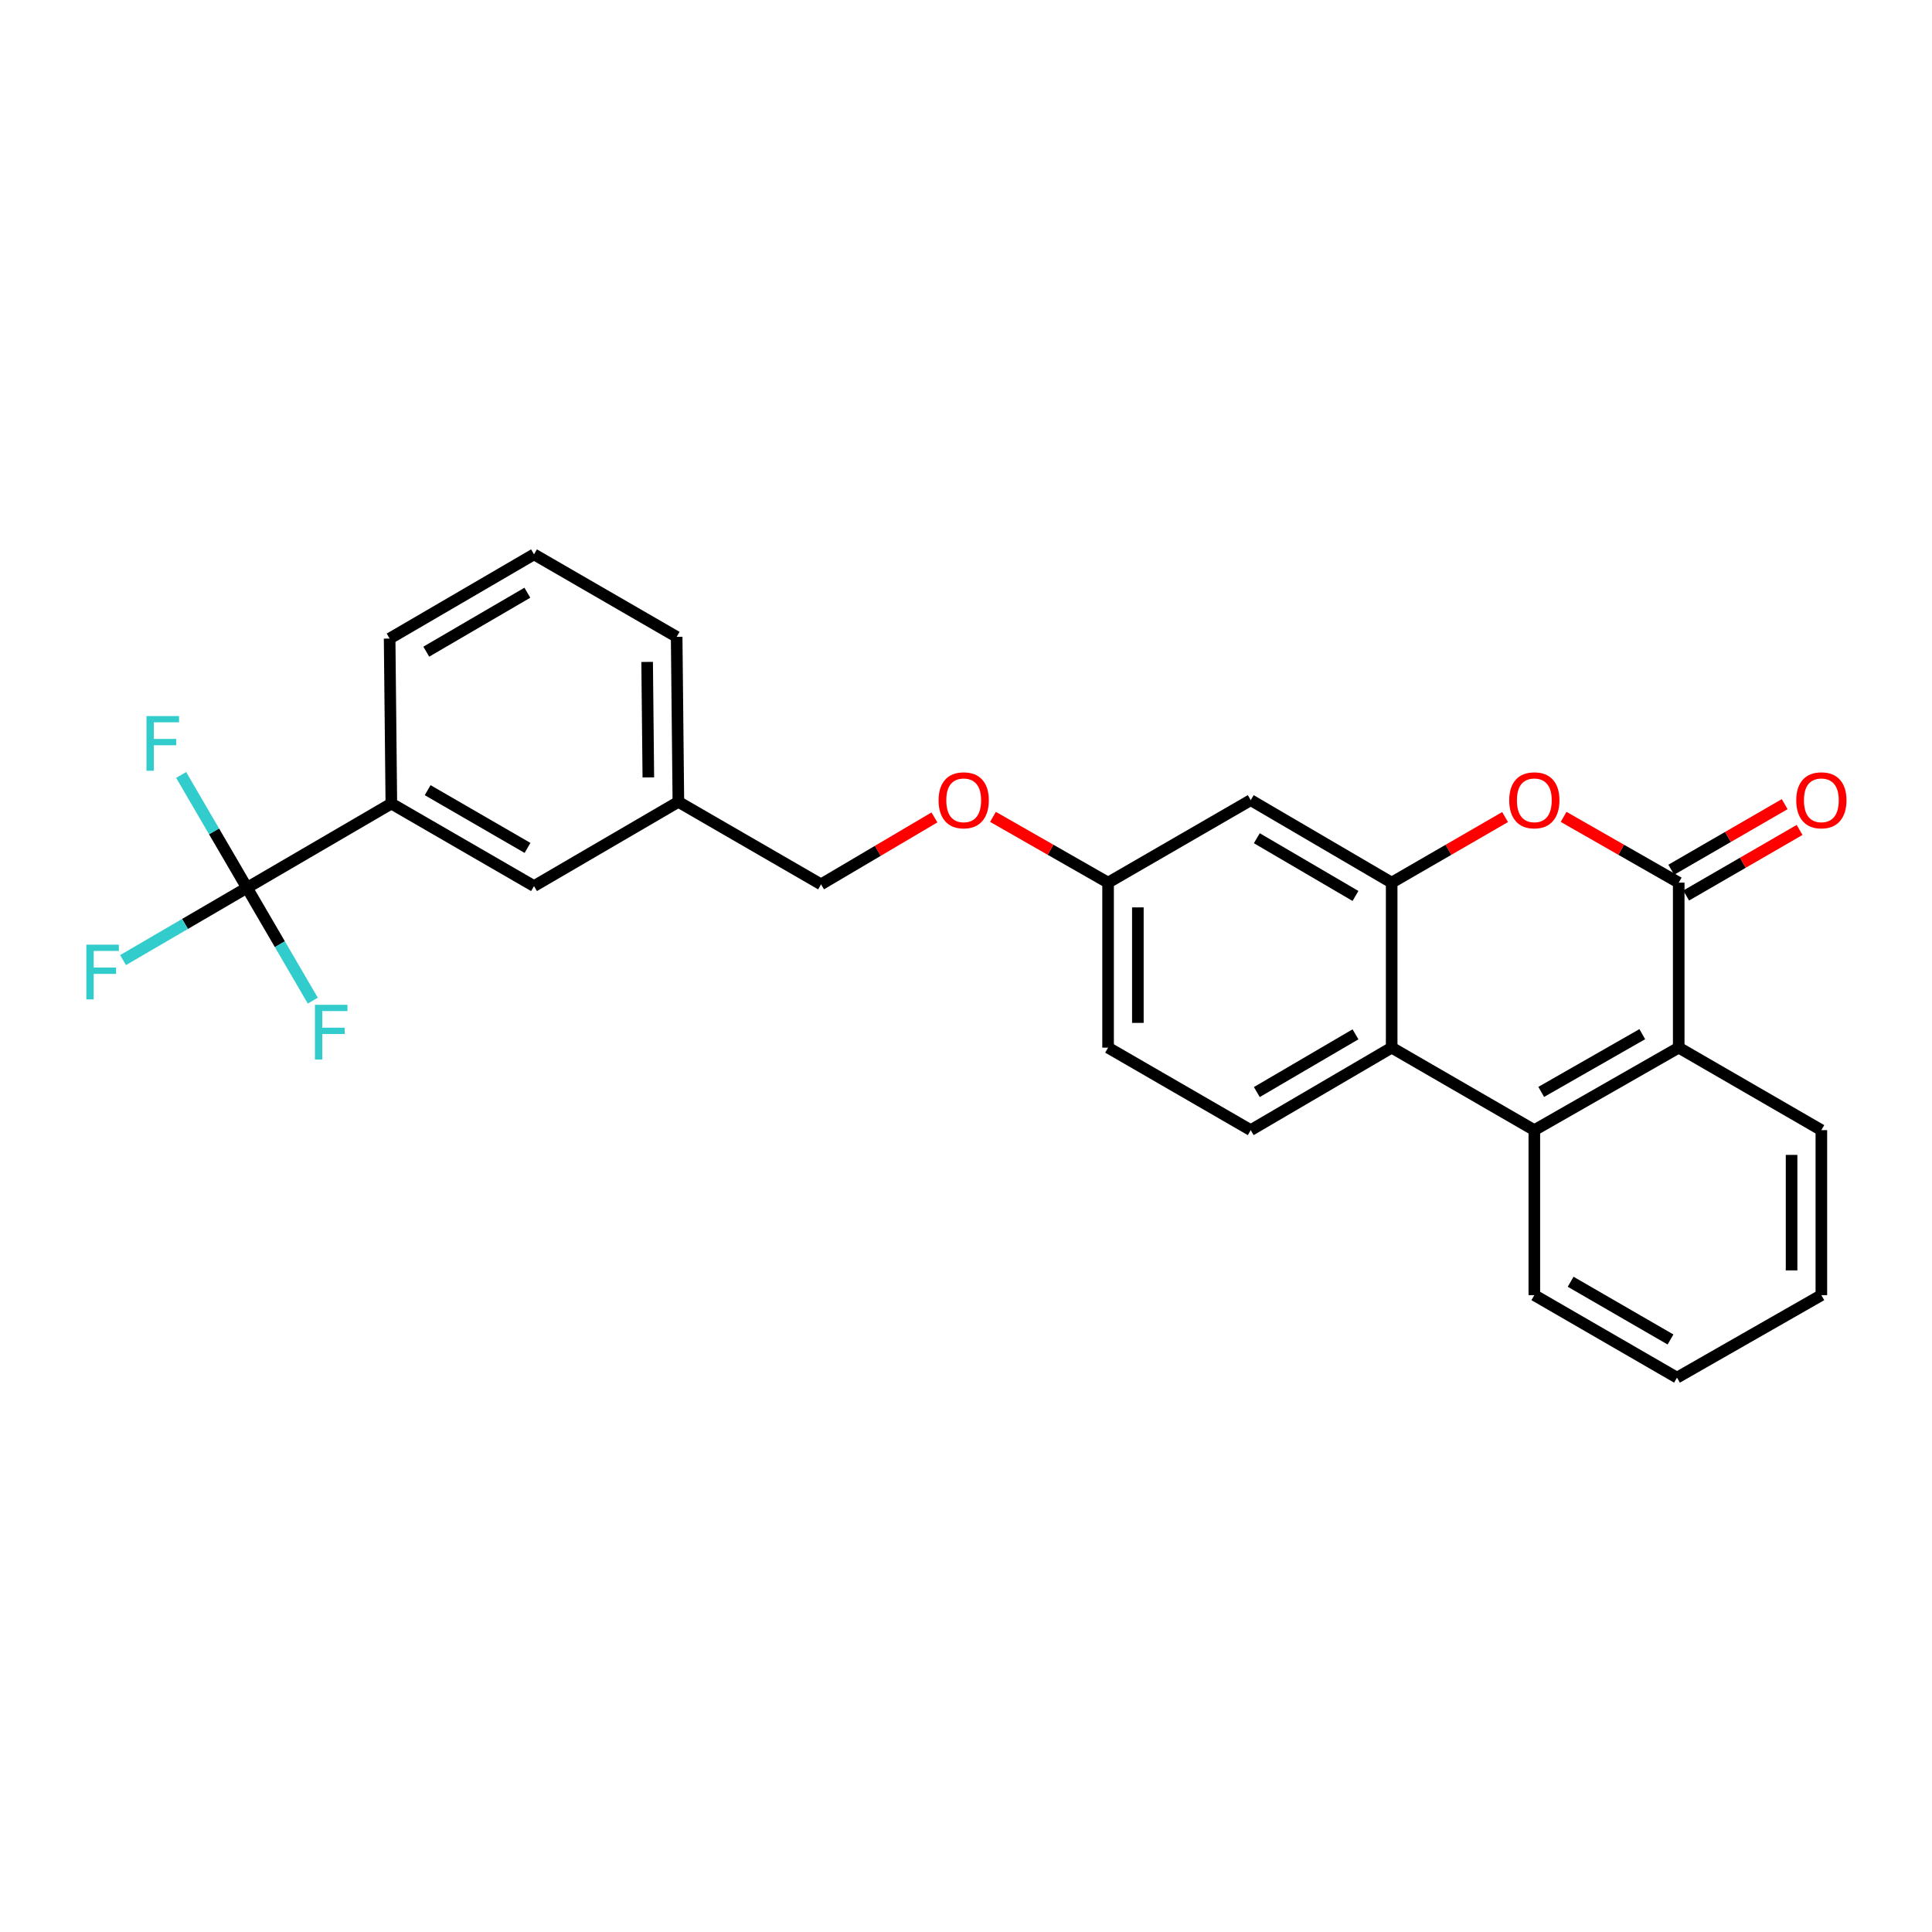 <?xml version='1.0' encoding='iso-8859-1'?>
<svg version='1.1' baseProfile='full'
              xmlns='http://www.w3.org/2000/svg'
                      xmlns:rdkit='http://www.rdkit.org/xml'
                      xmlns:xlink='http://www.w3.org/1999/xlink'
                  xml:space='preserve'
width='1000px' height='1000px' viewBox='0 0 1000 1000'>
<!-- END OF HEADER -->
<rect style='opacity:1.0;fill:#FFFFFF;stroke:none' width='1000' height='1000' x='0' y='0'> </rect>
<path class='bond-0' d='M 868.9,456.849 L 839.109,439.829' style='fill:none;fill-rule:evenodd;stroke:#000000;stroke-width:6px;stroke-linecap:butt;stroke-linejoin:miter;stroke-opacity:1' />
<path class='bond-0' d='M 839.109,439.829 L 809.319,422.809' style='fill:none;fill-rule:evenodd;stroke:#FF0000;stroke-width:6px;stroke-linecap:butt;stroke-linejoin:miter;stroke-opacity:1' />
<path class='bond-1' d='M 868.9,456.849 L 868.9,542.26' style='fill:none;fill-rule:evenodd;stroke:#000000;stroke-width:6px;stroke-linecap:butt;stroke-linejoin:miter;stroke-opacity:1' />
<path class='bond-2' d='M 872.758,463.521 L 902.108,446.548' style='fill:none;fill-rule:evenodd;stroke:#000000;stroke-width:6px;stroke-linecap:butt;stroke-linejoin:miter;stroke-opacity:1' />
<path class='bond-2' d='M 902.108,446.548 L 931.459,429.575' style='fill:none;fill-rule:evenodd;stroke:#FF0000;stroke-width:6px;stroke-linecap:butt;stroke-linejoin:miter;stroke-opacity:1' />
<path class='bond-2' d='M 865.041,450.178 L 894.392,433.205' style='fill:none;fill-rule:evenodd;stroke:#000000;stroke-width:6px;stroke-linecap:butt;stroke-linejoin:miter;stroke-opacity:1' />
<path class='bond-2' d='M 894.392,433.205 L 923.742,416.232' style='fill:none;fill-rule:evenodd;stroke:#FF0000;stroke-width:6px;stroke-linecap:butt;stroke-linejoin:miter;stroke-opacity:1' />
<path class='bond-3' d='M 779.035,422.903 L 749.68,439.876' style='fill:none;fill-rule:evenodd;stroke:#FF0000;stroke-width:6px;stroke-linecap:butt;stroke-linejoin:miter;stroke-opacity:1' />
<path class='bond-3' d='M 749.68,439.876 L 720.326,456.849' style='fill:none;fill-rule:evenodd;stroke:#000000;stroke-width:6px;stroke-linecap:butt;stroke-linejoin:miter;stroke-opacity:1' />
<path class='bond-4' d='M 720.326,456.849 L 647.375,414.153' style='fill:none;fill-rule:evenodd;stroke:#000000;stroke-width:6px;stroke-linecap:butt;stroke-linejoin:miter;stroke-opacity:1' />
<path class='bond-4' d='M 701.597,463.748 L 650.532,433.86' style='fill:none;fill-rule:evenodd;stroke:#000000;stroke-width:6px;stroke-linecap:butt;stroke-linejoin:miter;stroke-opacity:1' />
<path class='bond-5' d='M 720.326,456.849 L 720.326,542.26' style='fill:none;fill-rule:evenodd;stroke:#000000;stroke-width:6px;stroke-linecap:butt;stroke-linejoin:miter;stroke-opacity:1' />
<path class='bond-6' d='M 720.326,542.26 L 794.167,584.957' style='fill:none;fill-rule:evenodd;stroke:#000000;stroke-width:6px;stroke-linecap:butt;stroke-linejoin:miter;stroke-opacity:1' />
<path class='bond-7' d='M 720.326,542.26 L 647.375,584.957' style='fill:none;fill-rule:evenodd;stroke:#000000;stroke-width:6px;stroke-linecap:butt;stroke-linejoin:miter;stroke-opacity:1' />
<path class='bond-7' d='M 701.597,535.362 L 650.532,565.249' style='fill:none;fill-rule:evenodd;stroke:#000000;stroke-width:6px;stroke-linecap:butt;stroke-linejoin:miter;stroke-opacity:1' />
<path class='bond-8' d='M 127.829,459.521 L 202.561,415.925' style='fill:none;fill-rule:evenodd;stroke:#000000;stroke-width:6px;stroke-linecap:butt;stroke-linejoin:miter;stroke-opacity:1' />
<path class='bond-9' d='M 127.829,459.521 L 95.759,478.232' style='fill:none;fill-rule:evenodd;stroke:#000000;stroke-width:6px;stroke-linecap:butt;stroke-linejoin:miter;stroke-opacity:1' />
<path class='bond-9' d='M 95.759,478.232 L 63.688,496.943' style='fill:none;fill-rule:evenodd;stroke:#33CCCC;stroke-width:6px;stroke-linecap:butt;stroke-linejoin:miter;stroke-opacity:1' />
<path class='bond-10' d='M 127.829,459.521 L 144.866,488.726' style='fill:none;fill-rule:evenodd;stroke:#000000;stroke-width:6px;stroke-linecap:butt;stroke-linejoin:miter;stroke-opacity:1' />
<path class='bond-10' d='M 144.866,488.726 L 161.903,517.93' style='fill:none;fill-rule:evenodd;stroke:#33CCCC;stroke-width:6px;stroke-linecap:butt;stroke-linejoin:miter;stroke-opacity:1' />
<path class='bond-11' d='M 127.829,459.521 L 110.796,430.317' style='fill:none;fill-rule:evenodd;stroke:#000000;stroke-width:6px;stroke-linecap:butt;stroke-linejoin:miter;stroke-opacity:1' />
<path class='bond-11' d='M 110.796,430.317 L 93.762,401.112' style='fill:none;fill-rule:evenodd;stroke:#33CCCC;stroke-width:6px;stroke-linecap:butt;stroke-linejoin:miter;stroke-opacity:1' />
<path class='bond-12' d='M 794.167,584.957 L 868.9,542.26' style='fill:none;fill-rule:evenodd;stroke:#000000;stroke-width:6px;stroke-linecap:butt;stroke-linejoin:miter;stroke-opacity:1' />
<path class='bond-12' d='M 797.731,565.169 L 850.043,535.281' style='fill:none;fill-rule:evenodd;stroke:#000000;stroke-width:6px;stroke-linecap:butt;stroke-linejoin:miter;stroke-opacity:1' />
<path class='bond-13' d='M 794.167,584.957 L 794.167,670.367' style='fill:none;fill-rule:evenodd;stroke:#000000;stroke-width:6px;stroke-linecap:butt;stroke-linejoin:miter;stroke-opacity:1' />
<path class='bond-14' d='M 868.9,542.26 L 942.733,584.957' style='fill:none;fill-rule:evenodd;stroke:#000000;stroke-width:6px;stroke-linecap:butt;stroke-linejoin:miter;stroke-opacity:1' />
<path class='bond-15' d='M 202.561,415.925 L 276.403,458.631' style='fill:none;fill-rule:evenodd;stroke:#000000;stroke-width:6px;stroke-linecap:butt;stroke-linejoin:miter;stroke-opacity:1' />
<path class='bond-15' d='M 221.355,408.988 L 273.044,438.882' style='fill:none;fill-rule:evenodd;stroke:#000000;stroke-width:6px;stroke-linecap:butt;stroke-linejoin:miter;stroke-opacity:1' />
<path class='bond-16' d='M 202.561,415.925 L 201.671,330.523' style='fill:none;fill-rule:evenodd;stroke:#000000;stroke-width:6px;stroke-linecap:butt;stroke-linejoin:miter;stroke-opacity:1' />
<path class='bond-17' d='M 647.375,414.153 L 573.542,456.849' style='fill:none;fill-rule:evenodd;stroke:#000000;stroke-width:6px;stroke-linecap:butt;stroke-linejoin:miter;stroke-opacity:1' />
<path class='bond-18' d='M 647.375,584.957 L 573.542,542.26' style='fill:none;fill-rule:evenodd;stroke:#000000;stroke-width:6px;stroke-linecap:butt;stroke-linejoin:miter;stroke-opacity:1' />
<path class='bond-19' d='M 276.403,458.631 L 351.127,415.043' style='fill:none;fill-rule:evenodd;stroke:#000000;stroke-width:6px;stroke-linecap:butt;stroke-linejoin:miter;stroke-opacity:1' />
<path class='bond-20' d='M 573.542,456.849 L 543.752,439.829' style='fill:none;fill-rule:evenodd;stroke:#000000;stroke-width:6px;stroke-linecap:butt;stroke-linejoin:miter;stroke-opacity:1' />
<path class='bond-20' d='M 543.752,439.829 L 513.961,422.809' style='fill:none;fill-rule:evenodd;stroke:#FF0000;stroke-width:6px;stroke-linecap:butt;stroke-linejoin:miter;stroke-opacity:1' />
<path class='bond-21' d='M 573.542,456.849 L 573.542,542.26' style='fill:none;fill-rule:evenodd;stroke:#000000;stroke-width:6px;stroke-linecap:butt;stroke-linejoin:miter;stroke-opacity:1' />
<path class='bond-21' d='M 588.956,469.661 L 588.956,529.448' style='fill:none;fill-rule:evenodd;stroke:#000000;stroke-width:6px;stroke-linecap:butt;stroke-linejoin:miter;stroke-opacity:1' />
<path class='bond-22' d='M 483.666,423.092 L 454.317,440.416' style='fill:none;fill-rule:evenodd;stroke:#FF0000;stroke-width:6px;stroke-linecap:butt;stroke-linejoin:miter;stroke-opacity:1' />
<path class='bond-22' d='M 454.317,440.416 L 424.968,457.74' style='fill:none;fill-rule:evenodd;stroke:#000000;stroke-width:6px;stroke-linecap:butt;stroke-linejoin:miter;stroke-opacity:1' />
<path class='bond-23' d='M 351.127,415.043 L 424.968,457.74' style='fill:none;fill-rule:evenodd;stroke:#000000;stroke-width:6px;stroke-linecap:butt;stroke-linejoin:miter;stroke-opacity:1' />
<path class='bond-24' d='M 351.127,415.043 L 350.236,329.633' style='fill:none;fill-rule:evenodd;stroke:#000000;stroke-width:6px;stroke-linecap:butt;stroke-linejoin:miter;stroke-opacity:1' />
<path class='bond-24' d='M 335.58,402.392 L 334.956,342.605' style='fill:none;fill-rule:evenodd;stroke:#000000;stroke-width:6px;stroke-linecap:butt;stroke-linejoin:miter;stroke-opacity:1' />
<path class='bond-25' d='M 794.167,670.367 L 868.009,713.064' style='fill:none;fill-rule:evenodd;stroke:#000000;stroke-width:6px;stroke-linecap:butt;stroke-linejoin:miter;stroke-opacity:1' />
<path class='bond-25' d='M 812.959,663.428 L 864.648,693.316' style='fill:none;fill-rule:evenodd;stroke:#000000;stroke-width:6px;stroke-linecap:butt;stroke-linejoin:miter;stroke-opacity:1' />
<path class='bond-26' d='M 942.733,584.957 L 942.733,670.367' style='fill:none;fill-rule:evenodd;stroke:#000000;stroke-width:6px;stroke-linecap:butt;stroke-linejoin:miter;stroke-opacity:1' />
<path class='bond-26' d='M 927.319,597.768 L 927.319,657.556' style='fill:none;fill-rule:evenodd;stroke:#000000;stroke-width:6px;stroke-linecap:butt;stroke-linejoin:miter;stroke-opacity:1' />
<path class='bond-27' d='M 201.671,330.523 L 276.403,286.936' style='fill:none;fill-rule:evenodd;stroke:#000000;stroke-width:6px;stroke-linecap:butt;stroke-linejoin:miter;stroke-opacity:1' />
<path class='bond-27' d='M 220.646,337.3 L 272.959,306.789' style='fill:none;fill-rule:evenodd;stroke:#000000;stroke-width:6px;stroke-linecap:butt;stroke-linejoin:miter;stroke-opacity:1' />
<path class='bond-28' d='M 276.403,286.936 L 350.236,329.633' style='fill:none;fill-rule:evenodd;stroke:#000000;stroke-width:6px;stroke-linecap:butt;stroke-linejoin:miter;stroke-opacity:1' />
<path class='bond-29' d='M 868.009,713.064 L 942.733,670.367' style='fill:none;fill-rule:evenodd;stroke:#000000;stroke-width:6px;stroke-linecap:butt;stroke-linejoin:miter;stroke-opacity:1' />
<path  class='atom-1' d='M 781.167 414.233
Q 781.167 407.433, 784.527 403.633
Q 787.887 399.833, 794.167 399.833
Q 800.447 399.833, 803.807 403.633
Q 807.167 407.433, 807.167 414.233
Q 807.167 421.113, 803.767 425.033
Q 800.367 428.913, 794.167 428.913
Q 787.927 428.913, 784.527 425.033
Q 781.167 421.153, 781.167 414.233
M 794.167 425.713
Q 798.487 425.713, 800.807 422.833
Q 803.167 419.913, 803.167 414.233
Q 803.167 408.673, 800.807 405.873
Q 798.487 403.033, 794.167 403.033
Q 789.847 403.033, 787.487 405.833
Q 785.167 408.633, 785.167 414.233
Q 785.167 419.953, 787.487 422.833
Q 789.847 425.713, 794.167 425.713
' fill='#FF0000'/>
<path  class='atom-10' d='M 929.733 414.233
Q 929.733 407.433, 933.093 403.633
Q 936.453 399.833, 942.733 399.833
Q 949.013 399.833, 952.373 403.633
Q 955.733 407.433, 955.733 414.233
Q 955.733 421.113, 952.333 425.033
Q 948.933 428.913, 942.733 428.913
Q 936.493 428.913, 933.093 425.033
Q 929.733 421.153, 929.733 414.233
M 942.733 425.713
Q 947.053 425.713, 949.373 422.833
Q 951.733 419.913, 951.733 414.233
Q 951.733 408.673, 949.373 405.873
Q 947.053 403.033, 942.733 403.033
Q 938.413 403.033, 936.053 405.833
Q 933.733 408.633, 933.733 414.233
Q 933.733 419.953, 936.053 422.833
Q 938.413 425.713, 942.733 425.713
' fill='#FF0000'/>
<path  class='atom-12' d='M 44.686 488.957
L 61.526 488.957
L 61.526 492.197
L 48.486 492.197
L 48.486 500.797
L 60.086 500.797
L 60.086 504.077
L 48.486 504.077
L 48.486 517.277
L 44.686 517.277
L 44.686 488.957
' fill='#33CCCC'/>
<path  class='atom-13' d='M 163.005 520.093
L 179.845 520.093
L 179.845 523.333
L 166.805 523.333
L 166.805 531.933
L 178.405 531.933
L 178.405 535.213
L 166.805 535.213
L 166.805 548.413
L 163.005 548.413
L 163.005 520.093
' fill='#33CCCC'/>
<path  class='atom-14' d='M 75.822 370.629
L 92.662 370.629
L 92.662 373.869
L 79.622 373.869
L 79.622 382.469
L 91.222 382.469
L 91.222 385.749
L 79.622 385.749
L 79.622 398.949
L 75.822 398.949
L 75.822 370.629
' fill='#33CCCC'/>
<path  class='atom-16' d='M 485.81 414.233
Q 485.81 407.433, 489.17 403.633
Q 492.53 399.833, 498.81 399.833
Q 505.09 399.833, 508.45 403.633
Q 511.81 407.433, 511.81 414.233
Q 511.81 421.113, 508.41 425.033
Q 505.01 428.913, 498.81 428.913
Q 492.57 428.913, 489.17 425.033
Q 485.81 421.153, 485.81 414.233
M 498.81 425.713
Q 503.13 425.713, 505.45 422.833
Q 507.81 419.913, 507.81 414.233
Q 507.81 408.673, 505.45 405.873
Q 503.13 403.033, 498.81 403.033
Q 494.49 403.033, 492.13 405.833
Q 489.81 408.633, 489.81 414.233
Q 489.81 419.953, 492.13 422.833
Q 494.49 425.713, 498.81 425.713
' fill='#FF0000'/>
</svg>
